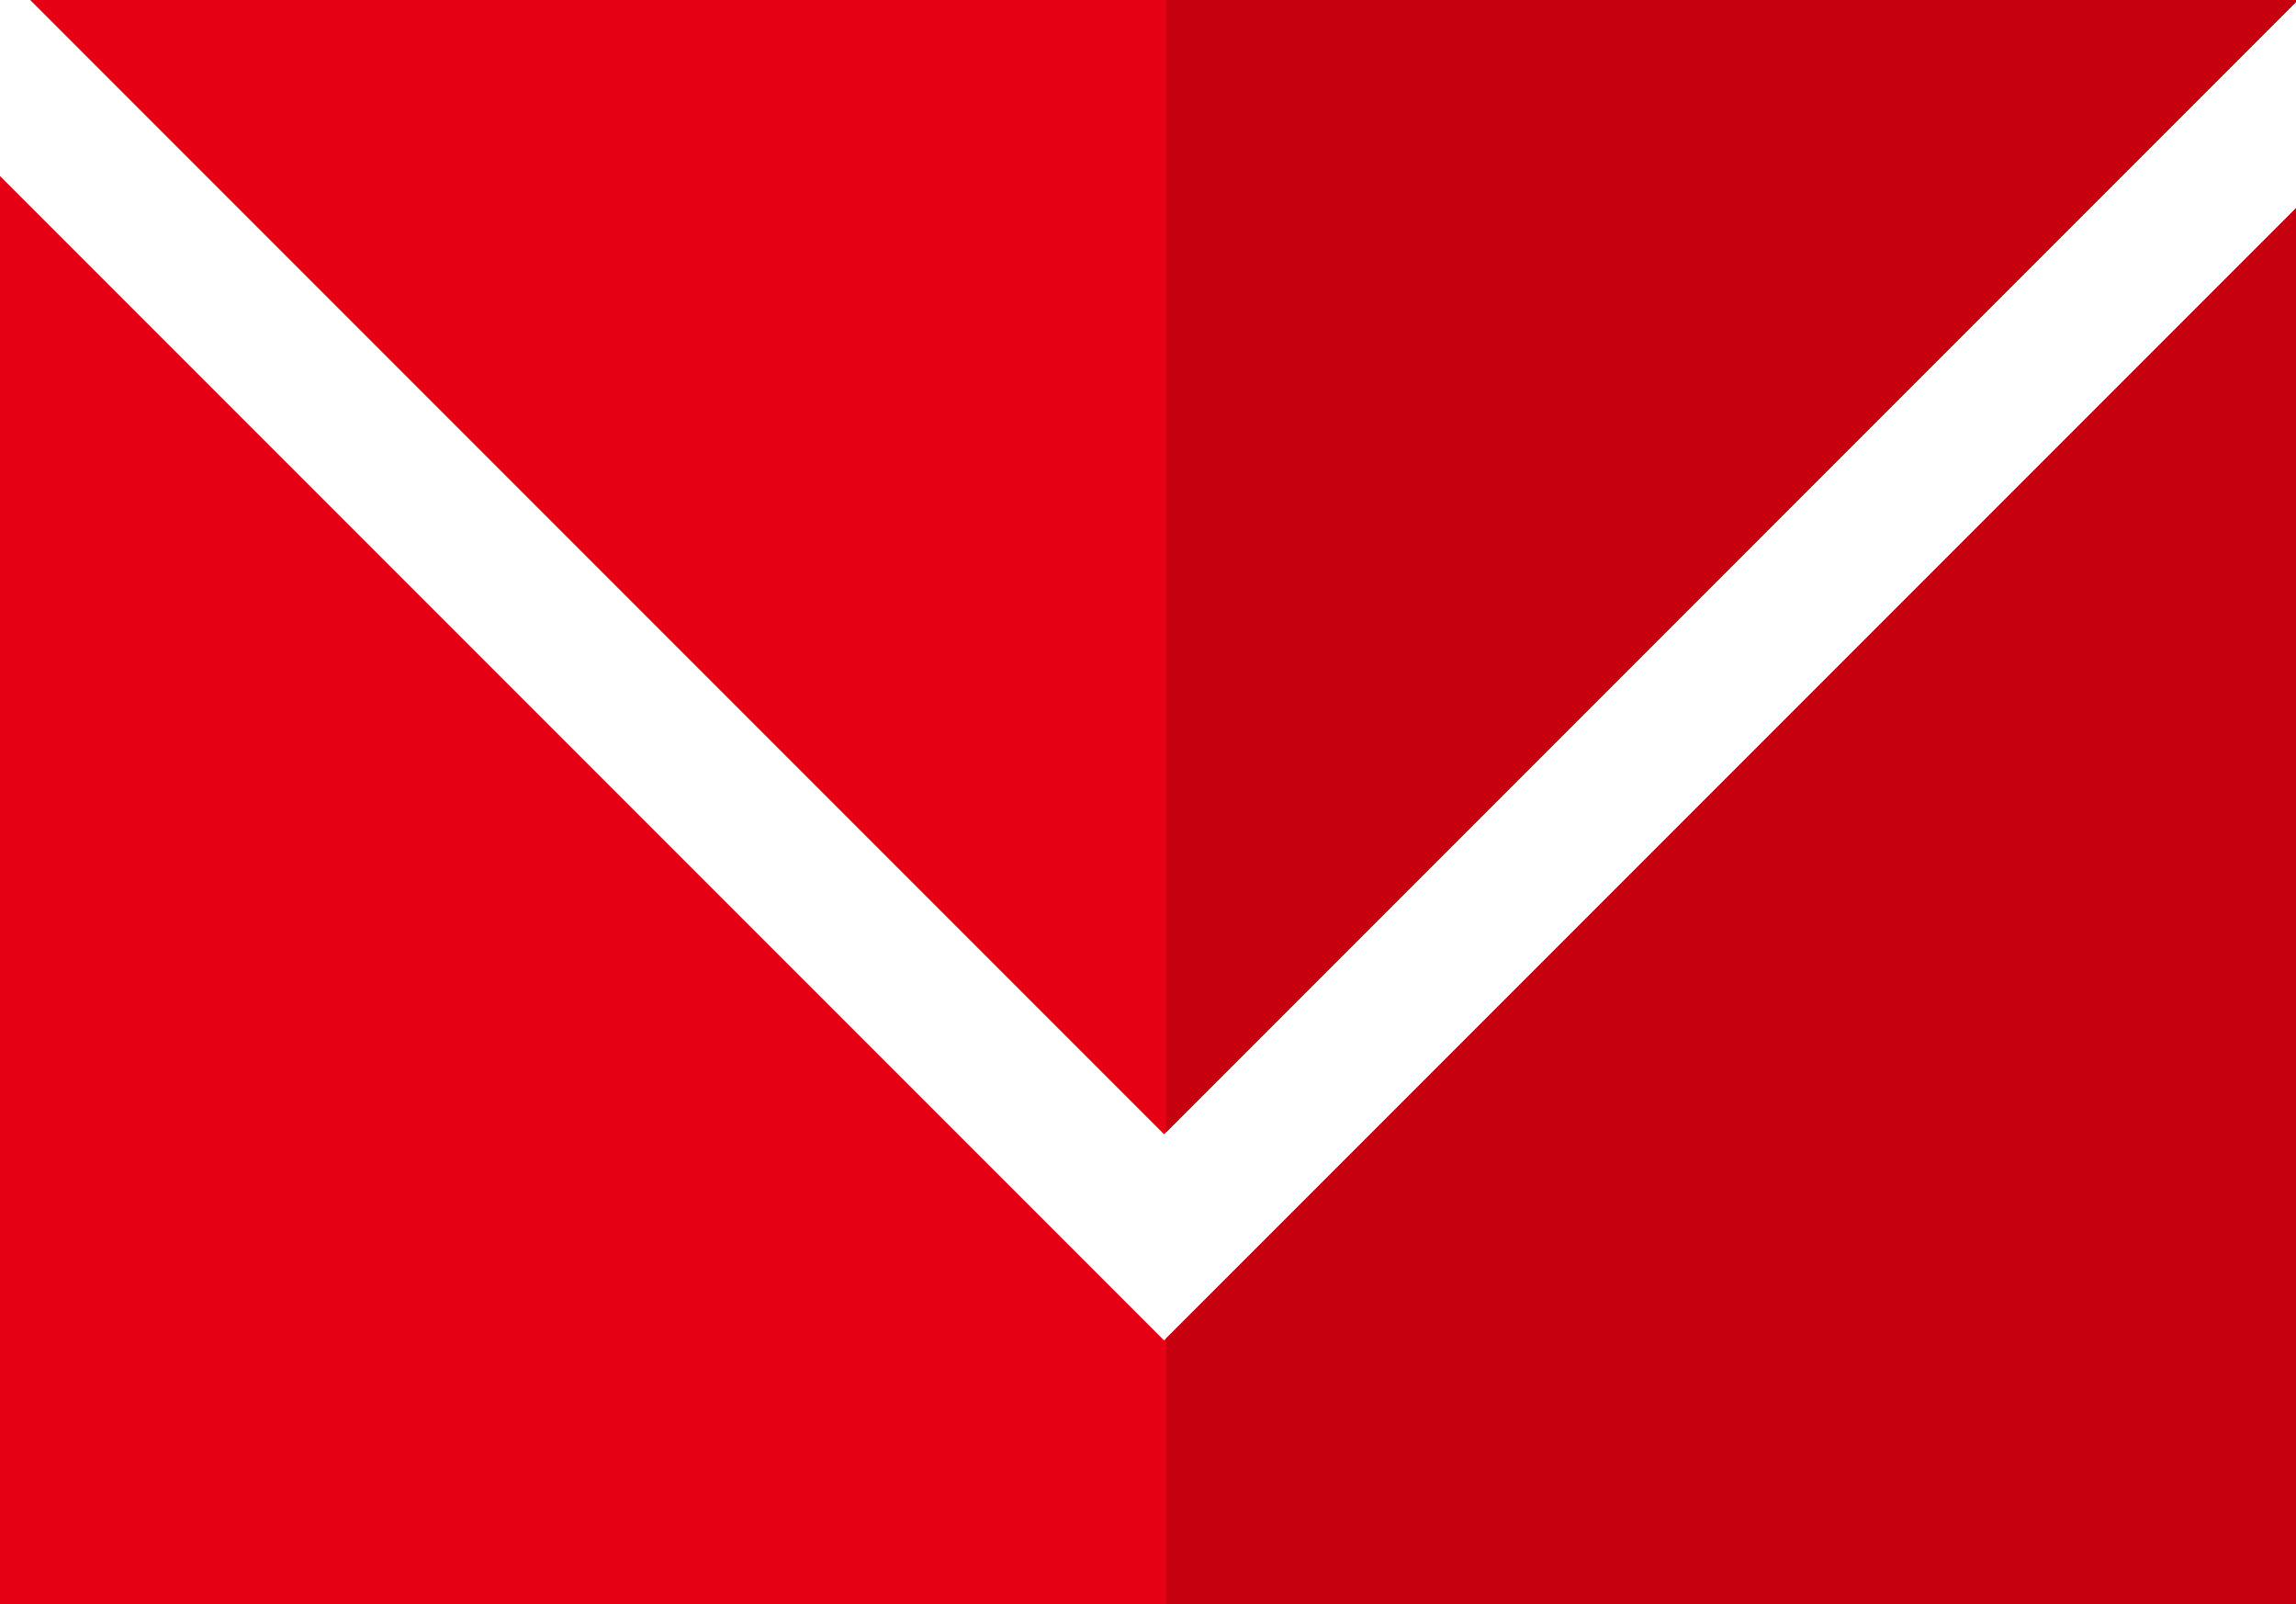 <svg xmlns="http://www.w3.org/2000/svg" width="63" height="44.001" viewBox="0 0 63 44.001"><defs><style>.a{fill:#e50113;}.b{fill:#c6000f;}</style></defs><g transform="translate(-1399 -52)"><path class="a" d="M66.415,45.415h-63V6.243l31.941,31.94,2.829-2.828,28.23-28.23V45.414ZM35.356,32.528h0L4.243,1.414H66.415v.055L35.357,32.528Z" transform="translate(1395.585 50.586)"/><path class="b" d="M33.887,45.414h-31V38.125l31-31Zm-31-12.946V1.414h31v.055l-31,31Z" transform="translate(1428.113 50.586)"/></g></svg>